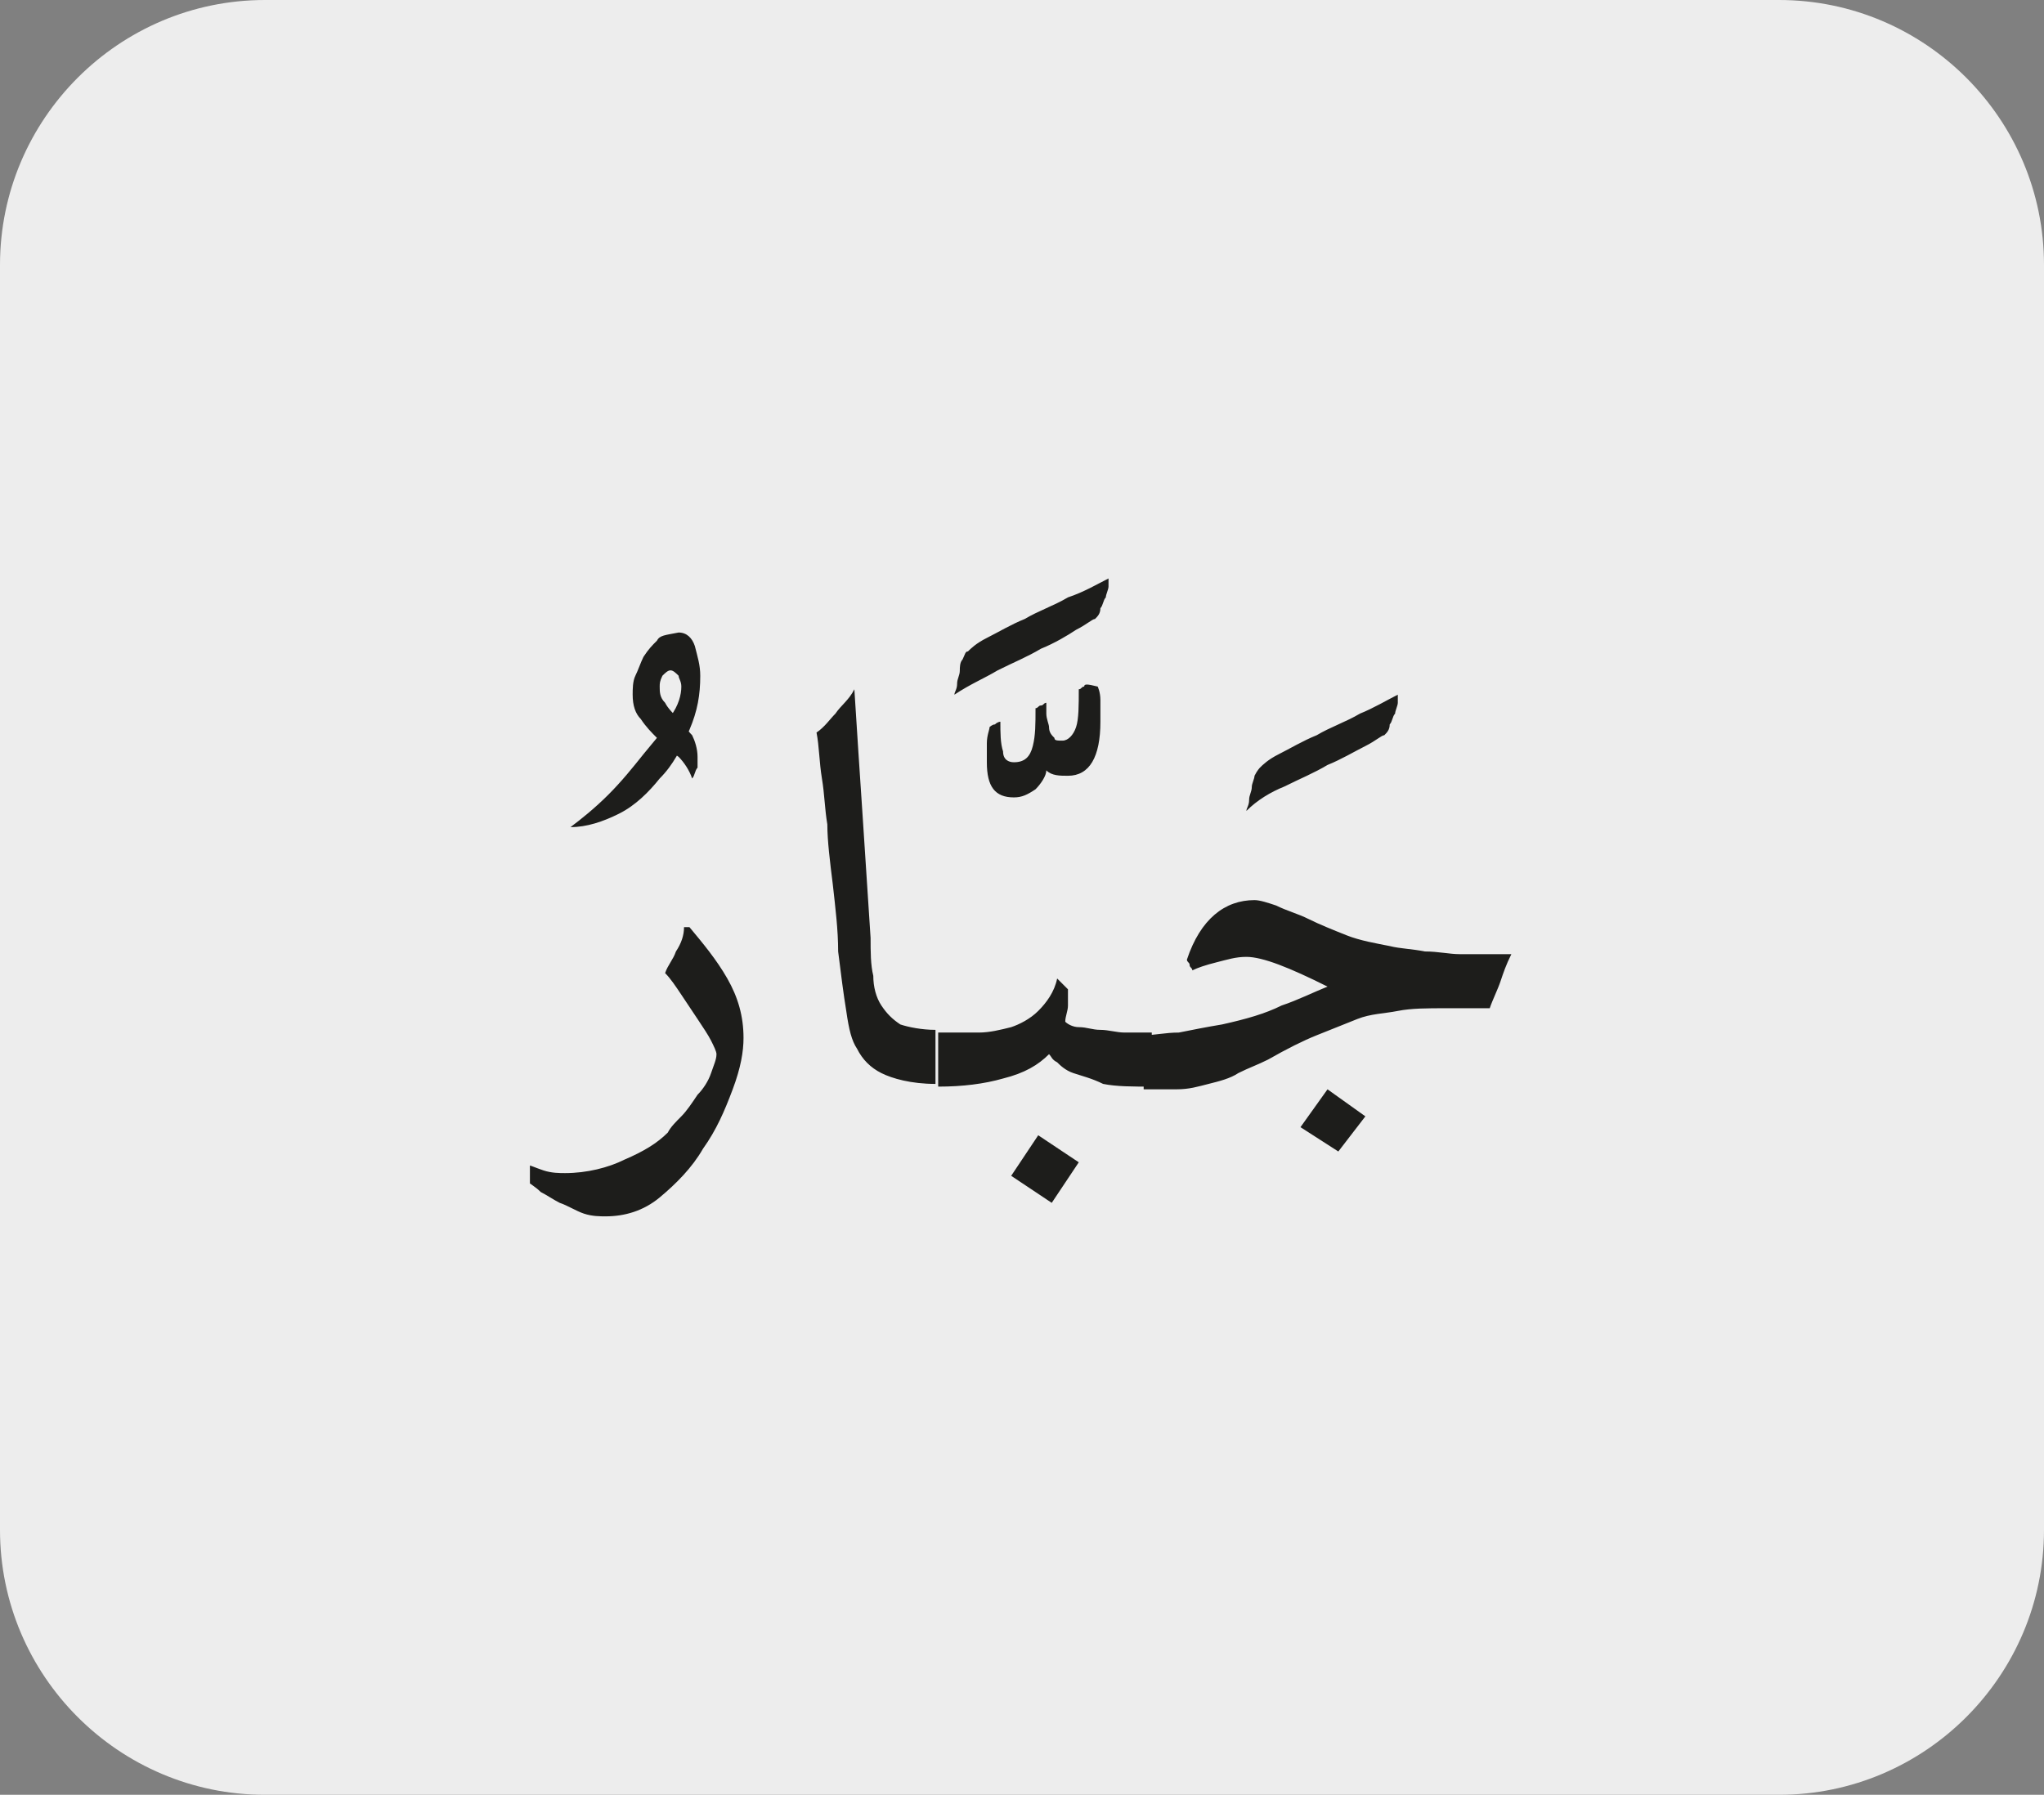 <?xml version="1.0" encoding="utf-8"?>
<!-- Generator: Adobe Illustrator 24.1.3, SVG Export Plug-In . SVG Version: 6.00 Build 0)  -->
<svg version="1.1" id="katman_1" xmlns="http://www.w3.org/2000/svg" xmlns:xlink="http://www.w3.org/1999/xlink" x="0px" y="0px"
	 viewBox="0 0 75.6 66.4" style="enable-background:new 0 0 75.6 66.4;" xml:space="preserve">
<rect x="0" y="0" width="75.6" height="66.4" fill="#808080" stroke="none"/>
<style type="text/css">
	.st0{clip-path:url(#SVGID_2_);fill:#EDEDED;}
	.st1{clip-path:url(#SVGID_4_);fill:#1D1D1B;}
</style>
<g>
	<g>
		<defs>
			<rect id="SVGID_1_" width="75.6" height="66.4"/>
		</defs>
		<clipPath id="SVGID_2_">
			<use xlink:href="#SVGID_1_"  style="overflow:visible;"/>
		</clipPath>
		<path class="st0" d="M9.8,0C4.4,0,0,4.4,0,9.8v46.8c0,5.4,4.4,9.8,9.8,9.8h56c5.4,0,9.8-4.4,9.8-9.8V9.8c0-5.4-4.4-9.8-9.8-9.8
			H9.8z"/>
	</g>
</g>
<g>
	<defs>
		<rect id="SVGID_3_" x="19.6" y="21.4" width="36.3" height="23.6"/>
	</defs>
	<clipPath id="SVGID_4_">
		<use xlink:href="#SVGID_3_"  style="overflow:visible;"/>
	</clipPath>
	<path class="st1" d="M43.9,35.5c0,0.1,0.1,0.1,0.1,0.2c0,0.1,0.1,0.1,0.1,0.2c0.2-0.1,0.5-0.2,0.9-0.3c0.4-0.1,0.7-0.2,1.1-0.2
		c0.6,0,1.6,0.4,3,1.1c-0.5,0.2-1.1,0.5-1.7,0.7c-0.6,0.3-1.3,0.5-2.2,0.7c-0.6,0.1-1.1,0.2-1.6,0.3c-0.5,0-0.9,0.1-1.3,0.1v2
		c0.3,0,0.7,0,1.2,0c0.5,0,0.8-0.1,1.2-0.2c0.4-0.1,0.8-0.2,1.1-0.4c0.4-0.2,0.7-0.3,1.1-0.5c0.7-0.4,1.3-0.7,1.8-0.9
		c0.5-0.2,1-0.4,1.5-0.6s1-0.2,1.5-0.3c0.5-0.1,1.1-0.1,1.8-0.1c0.3,0,0.6,0,0.8,0c0.3,0,0.6,0,0.8,0c0.1-0.3,0.3-0.7,0.4-1
		c0.1-0.3,0.2-0.6,0.4-1c-0.2,0-0.5,0-0.8,0s-0.7,0-1.1,0c-0.4,0-0.8-0.1-1.3-0.1c-0.5-0.1-0.9-0.1-1.3-0.2
		c-0.5-0.1-1.1-0.2-1.6-0.4c-0.5-0.2-1-0.4-1.4-0.6c-0.4-0.2-0.8-0.3-1.2-0.5c-0.3-0.1-0.6-0.2-0.8-0.2C45.3,33.3,44.4,34,43.9,35.5
		 M50.5,41.3l-1.4-1l-1,1.4l1.4,0.9L50.5,41.3z M47.5,29.1c0.6-0.3,1.1-0.5,1.6-0.8c0.5-0.2,1-0.5,1.4-0.7c0.4-0.2,0.6-0.4,0.7-0.4
		c0.1-0.1,0.2-0.2,0.2-0.4c0.1-0.1,0.1-0.3,0.2-0.4c0-0.1,0.1-0.3,0.1-0.4s0-0.2,0-0.3c-0.4,0.2-0.9,0.5-1.4,0.7
		c-0.5,0.3-1.1,0.5-1.6,0.8c-0.5,0.2-1,0.5-1.4,0.7c-0.4,0.2-0.6,0.4-0.7,0.5c0,0-0.1,0.1-0.2,0.3c0,0.1-0.1,0.3-0.1,0.4
		c0,0.2-0.1,0.3-0.1,0.5c0,0.2-0.1,0.3-0.1,0.4C46.5,29.6,47,29.3,47.5,29.1 M38.4,37.4c-0.3,0.3-0.7,0.5-1,0.6
		c-0.4,0.1-0.8,0.2-1.2,0.2c-0.5,0-0.9,0-1.5,0v2c0.9,0,1.7-0.1,2.4-0.3c0.8-0.2,1.3-0.5,1.7-0.9c0.1,0.1,0.1,0.2,0.3,0.3
		c0.1,0.1,0.3,0.3,0.6,0.4c0.3,0.1,0.7,0.2,1.1,0.4c0.5,0.1,1.1,0.1,1.8,0.1v-2c-0.3,0-0.7,0-1,0c-0.3,0-0.6-0.1-0.9-0.1
		c-0.3,0-0.5-0.1-0.8-0.1c-0.2,0-0.4-0.1-0.5-0.2c0-0.2,0.1-0.4,0.1-0.6c0-0.2,0-0.4,0-0.6c0,0-0.1-0.1-0.2-0.2
		c-0.1-0.1-0.2-0.2-0.2-0.2C39,36.7,38.7,37.1,38.4,37.4 M39.9,43l-1.5-1l-1,1.5l1.5,1L39.9,43z M40.1,25.4c-0.1,0-0.1,0.1-0.2,0.1
		c0,0.6,0,1.1-0.1,1.4c-0.1,0.3-0.3,0.5-0.5,0.5c-0.2,0-0.3,0-0.3-0.1c-0.1-0.1-0.2-0.2-0.2-0.4c0-0.1-0.1-0.3-0.1-0.5
		c0-0.2,0-0.3,0-0.4c-0.1,0-0.1,0.1-0.2,0.1c-0.1,0-0.1,0.1-0.2,0.1c0,0.6,0,1-0.1,1.4c-0.1,0.4-0.3,0.6-0.7,0.6
		c-0.2,0-0.4-0.1-0.4-0.4c-0.1-0.3-0.1-0.7-0.1-1.1c0,0-0.1,0-0.2,0.1c-0.1,0-0.2,0.1-0.2,0.1c0,0.1-0.1,0.3-0.1,0.6
		c0,0.3,0,0.5,0,0.7c0,0.9,0.3,1.3,1,1.3c0.3,0,0.5-0.1,0.8-0.3c0.2-0.2,0.4-0.5,0.4-0.7c0.2,0.2,0.5,0.2,0.8,0.2
		c0.8,0,1.2-0.7,1.2-2c0-0.3,0-0.6,0-0.8c0-0.3-0.1-0.5-0.1-0.5C40.2,25.3,40.1,25.3,40.1,25.4 M36.9,24.8c0.6-0.3,1.1-0.5,1.6-0.8
		c0.5-0.2,1-0.5,1.3-0.7c0.4-0.2,0.6-0.4,0.7-0.4c0.1-0.1,0.2-0.2,0.2-0.4c0.1-0.1,0.1-0.3,0.2-0.4c0-0.1,0.1-0.3,0.1-0.4
		s0-0.2,0-0.3c-0.4,0.2-0.9,0.5-1.5,0.7c-0.5,0.3-1.1,0.5-1.6,0.8c-0.5,0.2-1,0.5-1.4,0.7c-0.4,0.2-0.6,0.4-0.7,0.5
		c-0.1,0-0.1,0.1-0.2,0.3c-0.1,0.1-0.1,0.3-0.1,0.4c0,0.2-0.1,0.3-0.1,0.5c0,0.2-0.1,0.3-0.1,0.4C35.9,25.3,36.4,25.1,36.9,24.8
		 M30.9,26.4c-0.2,0.2-0.4,0.5-0.7,0.7c0.1,0.5,0.1,1.1,0.2,1.7c0.1,0.6,0.1,1.1,0.2,1.7c0,0.6,0.1,1.4,0.2,2.2
		c0.1,0.9,0.2,1.7,0.2,2.5c0.1,0.8,0.2,1.6,0.3,2.2c0.1,0.7,0.2,1.1,0.4,1.4c0.2,0.4,0.5,0.7,0.9,0.9c0.4,0.2,1.1,0.4,2,0.4v-2
		c-0.5,0-1-0.1-1.3-0.2c-0.3-0.2-0.5-0.4-0.7-0.7c-0.2-0.3-0.3-0.7-0.3-1.1c-0.1-0.4-0.1-0.9-0.1-1.4c-0.1-1.5-0.2-3.1-0.3-4.6
		c-0.1-1.5-0.2-3-0.3-4.6C31.4,25.9,31.1,26.1,30.9,26.4 M25,35.2c-0.1,0.3-0.3,0.5-0.4,0.8c0.2,0.2,0.4,0.5,0.6,0.8
		c0.2,0.3,0.4,0.6,0.6,0.9c0.2,0.3,0.4,0.6,0.5,0.8c0.1,0.2,0.2,0.4,0.2,0.5c0,0.2-0.1,0.4-0.2,0.7c-0.1,0.3-0.3,0.6-0.5,0.8
		c-0.2,0.3-0.4,0.6-0.6,0.8c-0.2,0.2-0.4,0.4-0.5,0.6c-0.4,0.4-0.9,0.7-1.6,1c-0.6,0.3-1.4,0.5-2.2,0.5c-0.2,0-0.5,0-0.8-0.1
		c-0.3-0.1-0.5-0.2-0.6-0.2v0.6c0.1,0.1,0.3,0.2,0.5,0.4c0.2,0.1,0.5,0.3,0.7,0.4c0.3,0.1,0.6,0.3,0.9,0.4c0.3,0.1,0.6,0.1,0.8,0.1
		c0.7,0,1.4-0.2,2-0.7c0.6-0.5,1.2-1.1,1.6-1.8c0.5-0.7,0.8-1.4,1.1-2.2c0.3-0.8,0.4-1.4,0.4-1.9c0-0.8-0.2-1.5-0.6-2.2
		c-0.4-0.7-0.9-1.3-1.4-1.9c0,0-0.1,0-0.1,0c0,0-0.1,0-0.1,0C25.3,34.6,25.2,34.9,25,35.2 M24.3,23.7c-0.2,0.2-0.3,0.3-0.5,0.6
		c-0.1,0.2-0.2,0.5-0.3,0.7c-0.1,0.2-0.1,0.5-0.1,0.7c0,0.4,0.1,0.7,0.3,0.9c0.2,0.3,0.4,0.5,0.6,0.7c0.2,0.2,0.5,0.5,0.8,0.7
		c0.2,0.2,0.4,0.5,0.5,0.8c0.1-0.1,0.1-0.3,0.2-0.4c0-0.1,0-0.3,0-0.4c0-0.3-0.1-0.6-0.2-0.8c-0.2-0.2-0.3-0.4-0.5-0.6
		c-0.2-0.2-0.4-0.4-0.5-0.6c-0.2-0.2-0.2-0.4-0.2-0.6c0-0.1,0-0.2,0.1-0.4c0.1-0.1,0.2-0.2,0.3-0.2c0.1,0,0.2,0.1,0.3,0.2
		c0,0.1,0.1,0.2,0.1,0.4c0,0.3-0.1,0.7-0.4,1.1c-0.2,0.5-0.6,0.9-1,1.4c-0.4,0.5-0.8,1-1.3,1.5c-0.5,0.5-1,0.9-1.4,1.2
		c0.6,0,1.2-0.2,1.8-0.5c0.6-0.3,1.1-0.8,1.5-1.3c0.5-0.5,0.8-1.1,1.1-1.8c0.3-0.7,0.4-1.3,0.4-2c0-0.4-0.1-0.7-0.2-1.1
		c-0.1-0.3-0.3-0.5-0.6-0.5C24.6,23.5,24.4,23.5,24.3,23.7"/>
</g>
</svg>
